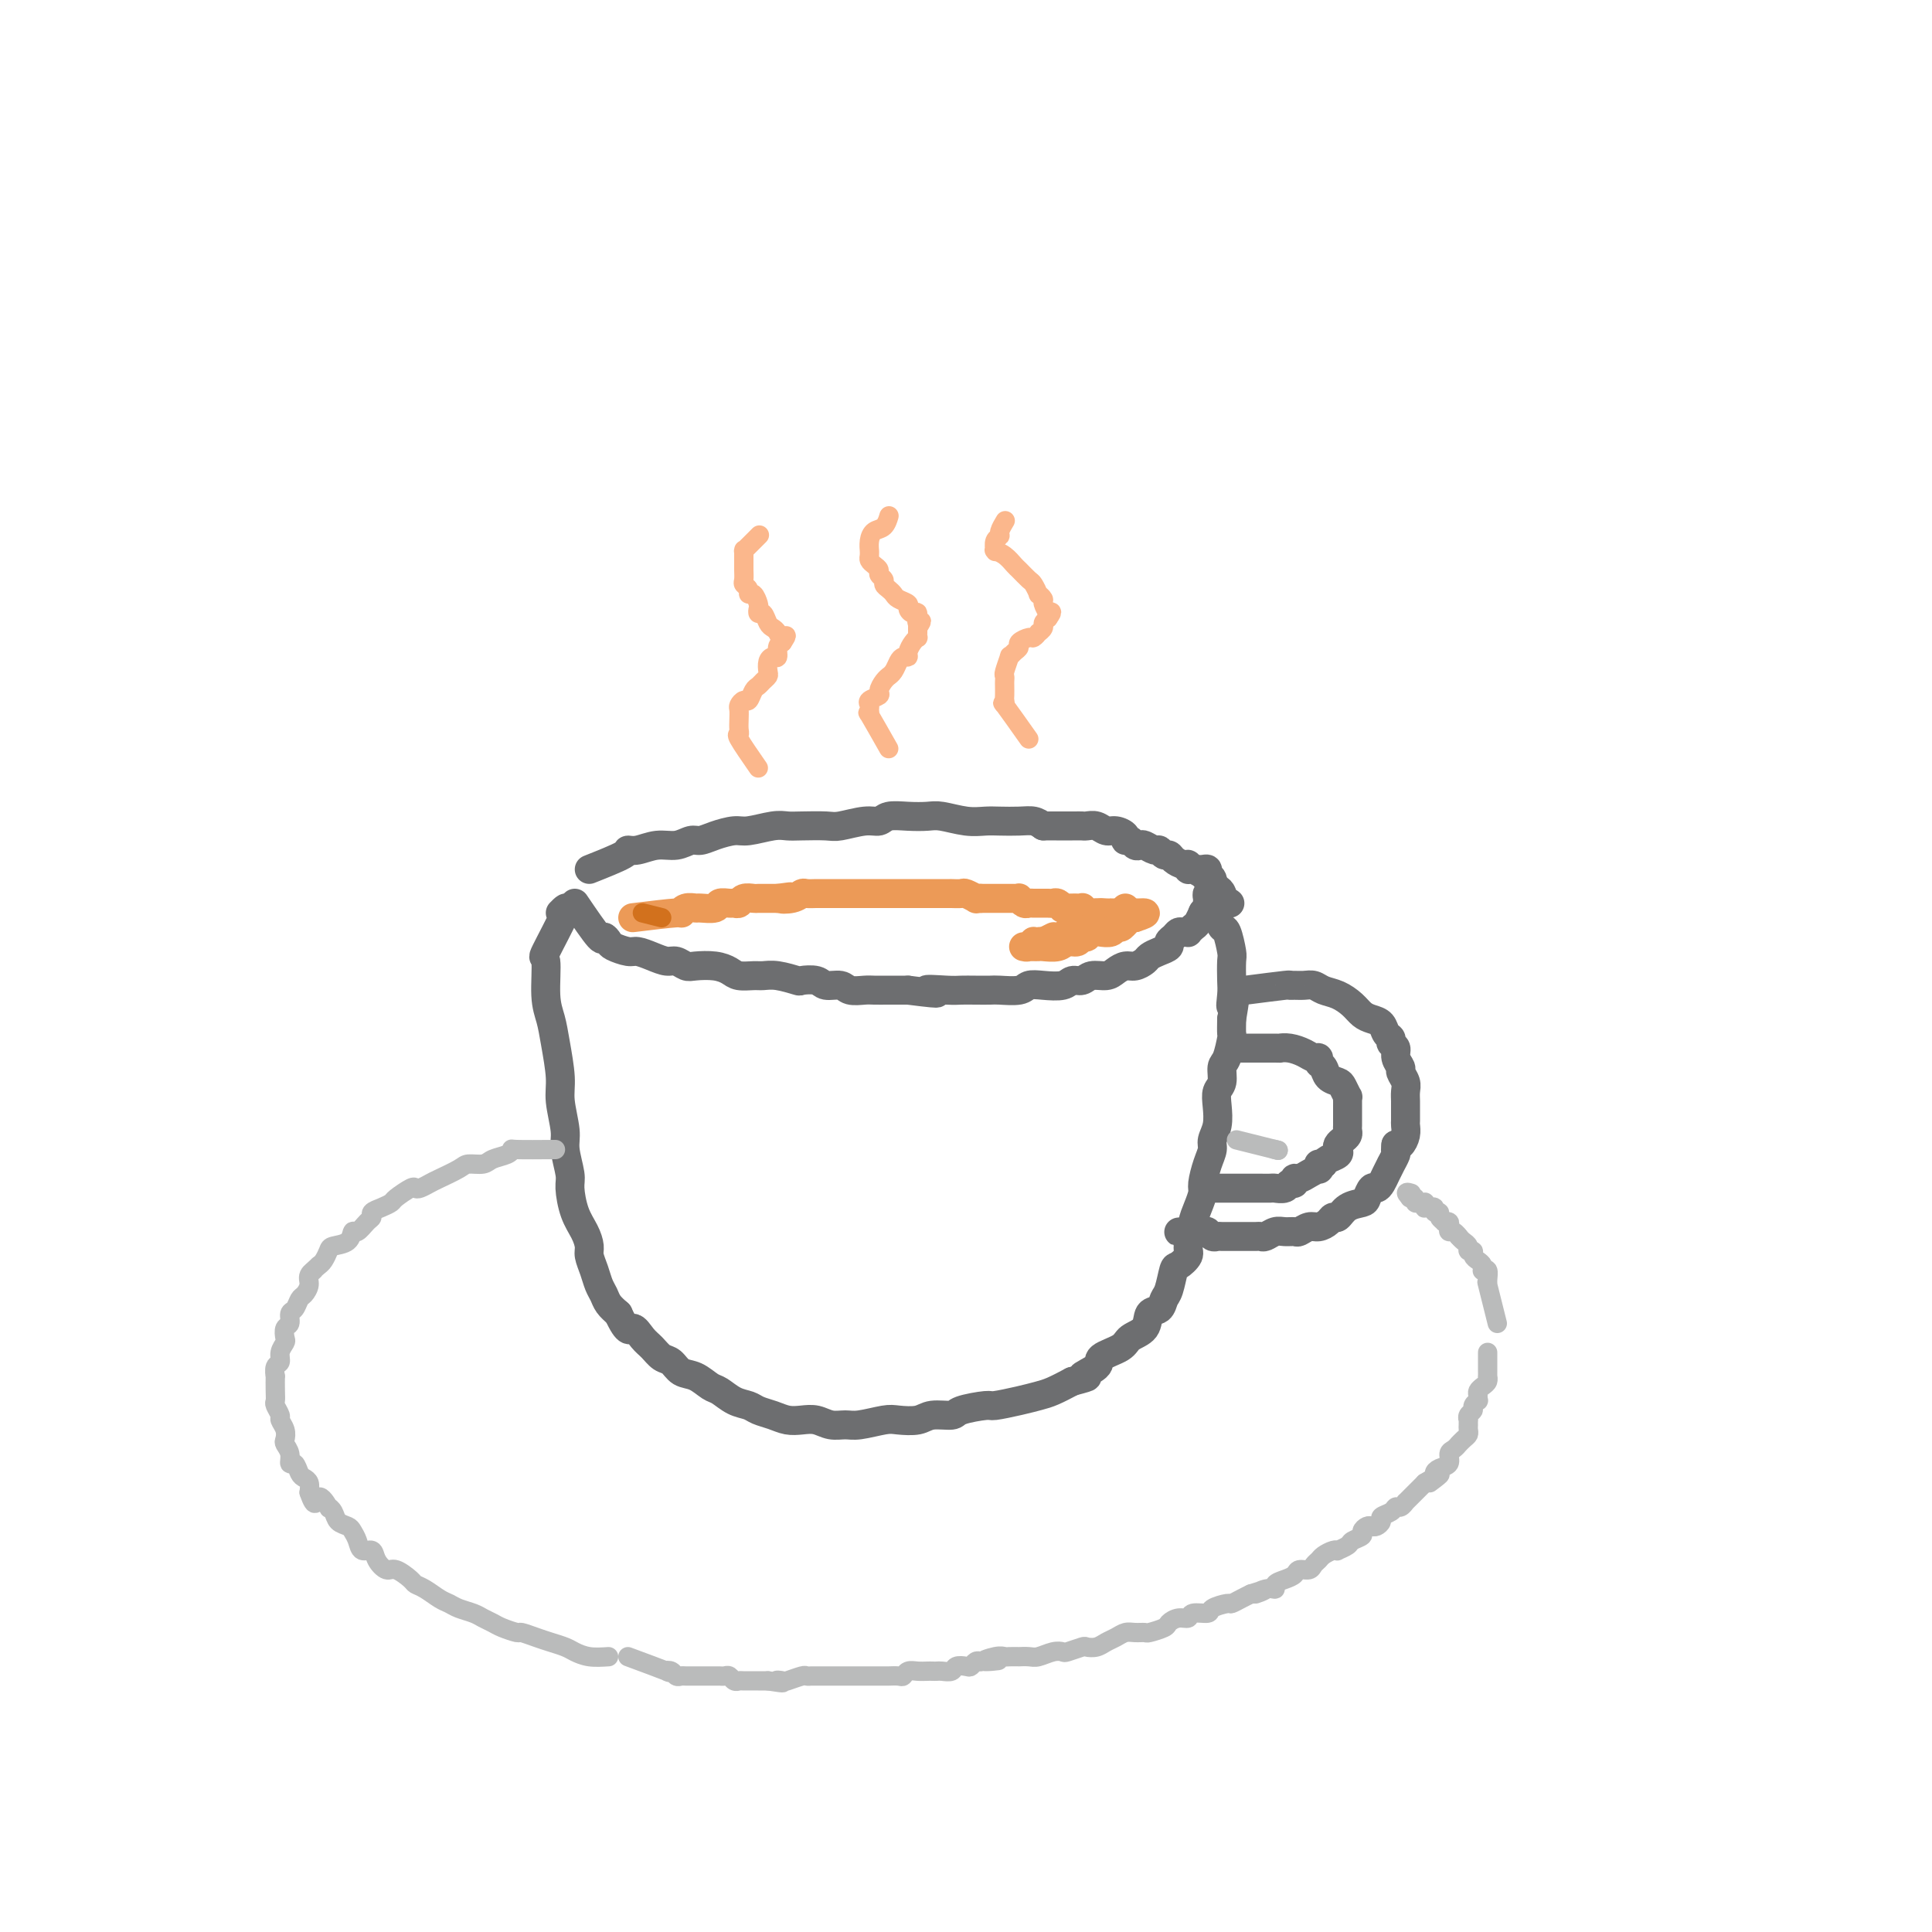 <svg viewBox='0 0 400 400' version='1.1' xmlns='http://www.w3.org/2000/svg' xmlns:xlink='http://www.w3.org/1999/xlink'><g fill='none' stroke='rgb(109,110,112)' stroke-width='6' stroke-linecap='round' stroke-linejoin='round'><path d='M116,189c0.877,-0.893 1.755,-1.787 1,0c-0.755,1.787 -3.142,6.253 -4,8c-0.858,1.747 -0.187,0.774 0,2c0.187,1.226 -0.109,4.650 0,7c0.109,2.350 0.622,3.627 1,5c0.378,1.373 0.622,2.844 1,5c0.378,2.156 0.890,4.997 1,7c0.110,2.003 -0.181,3.167 0,5c0.181,1.833 0.835,4.335 1,6c0.165,1.665 -0.160,2.493 0,4c0.160,1.507 0.803,3.692 1,5c0.197,1.308 -0.053,1.739 0,3c0.053,1.261 0.410,3.352 1,5c0.590,1.648 1.415,2.854 2,4c0.585,1.146 0.930,2.232 1,3c0.070,0.768 -0.137,1.217 0,2c0.137,0.783 0.617,1.900 1,3c0.383,1.100 0.670,2.181 1,3c0.330,0.819 0.704,1.374 1,2c0.296,0.626 0.513,1.322 1,2c0.487,0.678 1.243,1.339 2,2'/><path d='M128,272c2.131,4.605 2.458,3.117 3,3c0.542,-0.117 1.299,1.139 2,2c0.701,0.861 1.345,1.329 2,2c0.655,0.671 1.320,1.546 2,2c0.680,0.454 1.375,0.488 2,1c0.625,0.512 1.181,1.503 2,2c0.819,0.497 1.900,0.500 3,1c1.100,0.500 2.219,1.496 3,2c0.781,0.504 1.223,0.516 2,1c0.777,0.484 1.888,1.440 3,2c1.112,0.560 2.226,0.725 3,1c0.774,0.275 1.207,0.661 2,1c0.793,0.339 1.944,0.631 3,1c1.056,0.369 2.015,0.817 3,1c0.985,0.183 1.994,0.103 3,0c1.006,-0.103 2.010,-0.227 3,0c0.990,0.227 1.968,0.807 3,1c1.032,0.193 2.118,0.000 3,0c0.882,-0.000 1.561,0.192 3,0c1.439,-0.192 3.640,-0.769 5,-1c1.360,-0.231 1.880,-0.117 3,0c1.120,0.117 2.840,0.238 4,0c1.160,-0.238 1.761,-0.833 3,-1c1.239,-0.167 3.118,0.096 4,0c0.882,-0.096 0.767,-0.551 2,-1c1.233,-0.449 3.813,-0.893 5,-1c1.187,-0.107 0.981,0.123 2,0c1.019,-0.123 3.263,-0.600 5,-1c1.737,-0.400 2.968,-0.723 4,-1c1.032,-0.277 1.866,-0.508 3,-1c1.134,-0.492 2.567,-1.246 4,-2'/><path d='M222,286c5.222,-1.368 2.276,-0.790 2,-1c-0.276,-0.210 2.119,-1.210 3,-2c0.881,-0.790 0.248,-1.371 1,-2c0.752,-0.629 2.888,-1.305 4,-2c1.112,-0.695 1.201,-1.408 2,-2c0.799,-0.592 2.308,-1.062 3,-2c0.692,-0.938 0.567,-2.343 1,-3c0.433,-0.657 1.424,-0.567 2,-1c0.576,-0.433 0.737,-1.390 1,-2c0.263,-0.610 0.630,-0.872 1,-2c0.370,-1.128 0.744,-3.121 1,-4c0.256,-0.879 0.393,-0.643 1,-1c0.607,-0.357 1.682,-1.305 2,-2c0.318,-0.695 -0.121,-1.135 0,-2c0.121,-0.865 0.802,-2.155 1,-3c0.198,-0.845 -0.088,-1.244 0,-2c0.088,-0.756 0.549,-1.869 1,-3c0.451,-1.131 0.890,-2.280 1,-3c0.110,-0.720 -0.110,-1.010 0,-2c0.110,-0.990 0.552,-2.680 1,-4c0.448,-1.320 0.904,-2.269 1,-3c0.096,-0.731 -0.166,-1.244 0,-2c0.166,-0.756 0.762,-1.754 1,-3c0.238,-1.246 0.119,-2.740 0,-4c-0.119,-1.260 -0.238,-2.286 0,-3c0.238,-0.714 0.834,-1.117 1,-2c0.166,-0.883 -0.099,-2.245 0,-3c0.099,-0.755 0.563,-0.903 1,-2c0.437,-1.097 0.849,-3.141 1,-4c0.151,-0.859 0.043,-0.531 0,-1c-0.043,-0.469 -0.022,-1.734 0,-3'/><path d='M255,211c1.393,-8.171 0.374,-4.098 0,-3c-0.374,1.098 -0.103,-0.778 0,-2c0.103,-1.222 0.039,-1.790 0,-3c-0.039,-1.210 -0.052,-3.063 0,-4c0.052,-0.937 0.168,-0.957 0,-2c-0.168,-1.043 -0.619,-3.108 -1,-4c-0.381,-0.892 -0.690,-0.610 -1,-1c-0.310,-0.390 -0.619,-1.451 -1,-2c-0.381,-0.549 -0.833,-0.585 -1,-1c-0.167,-0.415 -0.049,-1.210 0,-2c0.049,-0.790 0.028,-1.574 0,-2c-0.028,-0.426 -0.063,-0.492 0,-1c0.063,-0.508 0.223,-1.457 0,-2c-0.223,-0.543 -0.831,-0.682 -1,-1c-0.169,-0.318 0.099,-0.817 0,-1c-0.099,-0.183 -0.565,-0.049 -1,0c-0.435,0.049 -0.839,0.014 -1,0c-0.161,-0.014 -0.081,-0.007 0,0'/><path d='M119,187c2.028,2.983 4.056,5.966 5,7c0.944,1.034 0.804,0.119 1,0c0.196,-0.119 0.727,0.559 1,1c0.273,0.441 0.289,0.644 1,1c0.711,0.356 2.115,0.865 3,1c0.885,0.135 1.249,-0.104 2,0c0.751,0.104 1.890,0.550 3,1c1.110,0.450 2.191,0.905 3,1c0.809,0.095 1.347,-0.168 2,0c0.653,0.168 1.420,0.767 2,1c0.580,0.233 0.974,0.101 2,0c1.026,-0.101 2.683,-0.170 4,0c1.317,0.170 2.294,0.581 3,1c0.706,0.419 1.143,0.848 2,1c0.857,0.152 2.136,0.027 3,0c0.864,-0.027 1.313,0.044 2,0c0.687,-0.044 1.611,-0.204 3,0c1.389,0.204 3.244,0.772 4,1c0.756,0.228 0.414,0.118 1,0c0.586,-0.118 2.100,-0.242 3,0c0.900,0.242 1.185,0.849 2,1c0.815,0.151 2.160,-0.156 3,0c0.840,0.156 1.175,0.774 2,1c0.825,0.226 2.139,0.061 3,0c0.861,-0.061 1.270,-0.016 2,0c0.730,0.016 1.780,0.005 3,0c1.220,-0.005 2.610,-0.002 4,0'/><path d='M188,205c9.675,1.238 4.862,0.332 4,0c-0.862,-0.332 2.228,-0.089 4,0c1.772,0.089 2.226,0.025 3,0c0.774,-0.025 1.869,-0.010 3,0c1.131,0.010 2.297,0.017 3,0c0.703,-0.017 0.944,-0.056 2,0c1.056,0.056 2.926,0.207 4,0c1.074,-0.207 1.352,-0.772 2,-1c0.648,-0.228 1.667,-0.118 3,0c1.333,0.118 2.980,0.242 4,0c1.020,-0.242 1.414,-0.852 2,-1c0.586,-0.148 1.364,0.167 2,0c0.636,-0.167 1.129,-0.814 2,-1c0.871,-0.186 2.121,0.091 3,0c0.879,-0.091 1.387,-0.549 2,-1c0.613,-0.451 1.333,-0.894 2,-1c0.667,-0.106 1.283,0.126 2,0c0.717,-0.126 1.536,-0.611 2,-1c0.464,-0.389 0.572,-0.681 1,-1c0.428,-0.319 1.175,-0.664 2,-1c0.825,-0.336 1.726,-0.664 2,-1c0.274,-0.336 -0.080,-0.679 0,-1c0.080,-0.321 0.595,-0.621 1,-1c0.405,-0.379 0.700,-0.837 1,-1c0.300,-0.163 0.605,-0.031 1,0c0.395,0.031 0.880,-0.037 1,0c0.120,0.037 -0.125,0.181 0,0c0.125,-0.181 0.621,-0.688 1,-1c0.379,-0.312 0.640,-0.430 1,-1c0.360,-0.570 0.817,-1.591 1,-2c0.183,-0.409 0.091,-0.204 0,0'/><path d='M249,189c3.320,-2.251 1.621,-1.378 1,-1c-0.621,0.378 -0.163,0.260 0,0c0.163,-0.260 0.029,-0.661 0,-1c-0.029,-0.339 0.045,-0.616 0,-1c-0.045,-0.384 -0.208,-0.873 0,-1c0.208,-0.127 0.788,0.110 1,0c0.212,-0.110 0.057,-0.565 0,-1c-0.057,-0.435 -0.015,-0.848 0,-1c0.015,-0.152 0.004,-0.043 0,0c-0.004,0.043 -0.002,0.022 0,0'/><path d='M122,180c2.881,-1.146 5.761,-2.292 7,-3c1.239,-0.708 0.835,-0.978 1,-1c0.165,-0.022 0.897,0.205 2,0c1.103,-0.205 2.576,-0.842 4,-1c1.424,-0.158 2.797,0.164 4,0c1.203,-0.164 2.234,-0.813 3,-1c0.766,-0.187 1.265,0.090 2,0c0.735,-0.090 1.705,-0.546 3,-1c1.295,-0.454 2.914,-0.906 4,-1c1.086,-0.094 1.639,0.171 3,0c1.361,-0.171 3.531,-0.777 5,-1c1.469,-0.223 2.238,-0.064 3,0c0.762,0.064 1.517,0.032 3,0c1.483,-0.032 3.694,-0.065 5,0c1.306,0.065 1.706,0.228 3,0c1.294,-0.228 3.480,-0.845 5,-1c1.520,-0.155 2.372,0.154 3,0c0.628,-0.154 1.031,-0.769 2,-1c0.969,-0.231 2.503,-0.076 4,0c1.497,0.076 2.955,0.073 4,0c1.045,-0.073 1.676,-0.215 3,0c1.324,0.215 3.341,0.789 5,1c1.659,0.211 2.958,0.059 4,0c1.042,-0.059 1.826,-0.026 3,0c1.174,0.026 2.739,0.046 4,0c1.261,-0.046 2.217,-0.156 3,0c0.783,0.156 1.391,0.578 2,1'/><path d='M216,171c9.191,-0.000 4.167,-0.001 3,0c-1.167,0.001 1.522,0.004 3,0c1.478,-0.004 1.747,-0.016 2,0c0.253,0.016 0.492,0.060 1,0c0.508,-0.060 1.284,-0.222 2,0c0.716,0.222 1.372,0.829 2,1c0.628,0.171 1.229,-0.094 2,0c0.771,0.094 1.712,0.547 2,1c0.288,0.453 -0.079,0.905 0,1c0.079,0.095 0.602,-0.167 1,0c0.398,0.167 0.670,0.762 1,1c0.330,0.238 0.718,0.120 1,0c0.282,-0.120 0.457,-0.243 1,0c0.543,0.243 1.454,0.852 2,1c0.546,0.148 0.727,-0.167 1,0c0.273,0.167 0.637,0.814 1,1c0.363,0.186 0.724,-0.090 1,0c0.276,0.090 0.468,0.545 1,1c0.532,0.455 1.404,0.911 2,1c0.596,0.089 0.915,-0.187 1,0c0.085,0.187 -0.066,0.838 0,1c0.066,0.162 0.347,-0.164 1,0c0.653,0.164 1.677,0.818 2,1c0.323,0.182 -0.054,-0.110 0,0c0.054,0.110 0.540,0.621 1,1c0.460,0.379 0.894,0.627 1,1c0.106,0.373 -0.115,0.871 0,1c0.115,0.129 0.567,-0.110 1,0c0.433,0.110 0.847,0.568 1,1c0.153,0.432 0.044,0.838 0,1c-0.044,0.162 -0.022,0.081 0,0'/><path d='M253,186c3.139,1.995 0.986,0.483 0,0c-0.986,-0.483 -0.804,0.062 -1,0c-0.196,-0.062 -0.770,-0.732 -1,-1c-0.230,-0.268 -0.115,-0.134 0,0'/><path d='M258,205c3.286,-0.423 6.571,-0.846 8,-1c1.429,-0.154 1.001,-0.038 1,0c-0.001,0.038 0.425,-0.002 1,0c0.575,0.002 1.298,0.045 2,0c0.702,-0.045 1.381,-0.177 2,0c0.619,0.177 1.177,0.664 2,1c0.823,0.336 1.912,0.523 3,1c1.088,0.477 2.175,1.245 3,2c0.825,0.755 1.388,1.498 2,2c0.612,0.502 1.273,0.765 2,1c0.727,0.235 1.519,0.444 2,1c0.481,0.556 0.650,1.461 1,2c0.350,0.539 0.883,0.712 1,1c0.117,0.288 -0.180,0.692 0,1c0.180,0.308 0.837,0.519 1,1c0.163,0.481 -0.166,1.231 0,2c0.166,0.769 0.829,1.557 1,2c0.171,0.443 -0.150,0.541 0,1c0.150,0.459 0.772,1.279 1,2c0.228,0.721 0.061,1.344 0,2c-0.061,0.656 -0.015,1.344 0,2c0.015,0.656 0.001,1.279 0,2c-0.001,0.721 0.011,1.538 0,2c-0.011,0.462 -0.044,0.567 0,1c0.044,0.433 0.166,1.193 0,2c-0.166,0.807 -0.619,1.659 -1,2c-0.381,0.341 -0.691,0.170 -1,0'/><path d='M289,237c-0.245,2.027 0.142,1.593 0,2c-0.142,0.407 -0.811,1.654 -1,2c-0.189,0.346 0.104,-0.210 0,0c-0.104,0.210 -0.606,1.187 -1,2c-0.394,0.813 -0.681,1.461 -1,2c-0.319,0.539 -0.669,0.969 -1,1c-0.331,0.031 -0.642,-0.338 -1,0c-0.358,0.338 -0.765,1.382 -1,2c-0.235,0.618 -0.300,0.809 -1,1c-0.700,0.191 -2.036,0.381 -3,1c-0.964,0.619 -1.556,1.667 -2,2c-0.444,0.333 -0.739,-0.051 -1,0c-0.261,0.051 -0.489,0.535 -1,1c-0.511,0.465 -1.306,0.909 -2,1c-0.694,0.091 -1.288,-0.173 -2,0c-0.712,0.173 -1.542,0.782 -2,1c-0.458,0.218 -0.542,0.044 -1,0c-0.458,-0.044 -1.288,0.041 -2,0c-0.712,-0.041 -1.307,-0.207 -2,0c-0.693,0.207 -1.485,0.788 -2,1c-0.515,0.212 -0.753,0.057 -1,0c-0.247,-0.057 -0.504,-0.015 -1,0c-0.496,0.015 -1.232,0.004 -2,0c-0.768,-0.004 -1.568,-0.000 -2,0c-0.432,0.000 -0.497,-0.004 -1,0c-0.503,0.004 -1.443,0.015 -2,0c-0.557,-0.015 -0.729,-0.057 -1,0c-0.271,0.057 -0.640,0.211 -1,0c-0.360,-0.211 -0.712,-0.788 -1,-1c-0.288,-0.212 -0.511,-0.061 -1,0c-0.489,0.061 -1.245,0.030 -2,0'/><path d='M247,255c-4.489,0.156 -2.711,0.044 -2,0c0.711,-0.044 0.356,-0.022 0,0'/><path d='M256,217c3.308,-0.006 6.616,-0.012 8,0c1.384,0.012 0.844,0.041 1,0c0.156,-0.041 1.008,-0.151 2,0c0.992,0.151 2.126,0.564 3,1c0.874,0.436 1.490,0.894 2,1c0.510,0.106 0.914,-0.140 1,0c0.086,0.140 -0.146,0.666 0,1c0.146,0.334 0.670,0.475 1,1c0.330,0.525 0.467,1.432 1,2c0.533,0.568 1.463,0.796 2,1c0.537,0.204 0.680,0.382 1,1c0.320,0.618 0.818,1.675 1,2c0.182,0.325 0.049,-0.082 0,0c-0.049,0.082 -0.013,0.652 0,1c0.013,0.348 0.003,0.474 0,1c-0.003,0.526 -0.000,1.450 0,2c0.000,0.550 -0.003,0.725 0,1c0.003,0.275 0.011,0.651 0,1c-0.011,0.349 -0.042,0.671 0,1c0.042,0.329 0.157,0.666 0,1c-0.157,0.334 -0.585,0.667 -1,1c-0.415,0.333 -0.819,0.667 -1,1c-0.181,0.333 -0.141,0.667 0,1c0.141,0.333 0.384,0.667 0,1c-0.384,0.333 -1.395,0.667 -2,1c-0.605,0.333 -0.802,0.667 -1,1'/><path d='M274,241c-0.993,1.019 -0.977,0.067 -1,0c-0.023,-0.067 -0.087,0.752 0,1c0.087,0.248 0.326,-0.073 0,0c-0.326,0.073 -1.215,0.540 -2,1c-0.785,0.460 -1.466,0.912 -2,1c-0.534,0.088 -0.921,-0.187 -1,0c-0.079,0.187 0.149,0.835 0,1c-0.149,0.165 -0.673,-0.152 -1,0c-0.327,0.152 -0.455,0.773 -1,1c-0.545,0.227 -1.507,0.061 -2,0c-0.493,-0.061 -0.516,-0.016 -1,0c-0.484,0.016 -1.428,0.004 -2,0c-0.572,-0.004 -0.773,-0.001 -1,0c-0.227,0.001 -0.481,0.000 -1,0c-0.519,-0.000 -1.302,-0.000 -2,0c-0.698,0.000 -1.310,0.000 -2,0c-0.690,-0.000 -1.457,-0.000 -2,0c-0.543,0.000 -0.863,0.000 -1,0c-0.137,-0.000 -0.090,-0.000 0,0c0.090,0.000 0.223,0.000 0,0c-0.223,-0.000 -0.803,-0.000 -1,0c-0.197,0.000 -0.012,0.000 0,0c0.012,-0.000 -0.151,-0.000 0,0c0.151,0.000 0.614,0.000 1,0c0.386,-0.000 0.693,-0.000 1,0'/></g>
<g fill='none' stroke='rgb(236,154,87)' stroke-width='6' stroke-linecap='round' stroke-linejoin='round'><path d='M131,190c3.705,-0.453 7.410,-0.906 9,-1c1.590,-0.094 1.064,0.172 1,0c-0.064,-0.172 0.335,-0.782 1,-1c0.665,-0.218 1.597,-0.044 2,0c0.403,0.044 0.279,-0.041 1,0c0.721,0.041 2.288,0.208 3,0c0.712,-0.208 0.571,-0.792 1,-1c0.429,-0.208 1.429,-0.042 2,0c0.571,0.042 0.714,-0.041 1,0c0.286,0.041 0.714,0.207 1,0c0.286,-0.207 0.430,-0.788 1,-1c0.570,-0.212 1.565,-0.057 2,0c0.435,0.057 0.309,0.015 1,0c0.691,-0.015 2.197,-0.004 3,0c0.803,0.004 0.901,0.002 1,0'/><path d='M161,186c4.776,-0.635 1.717,-0.223 1,0c-0.717,0.223 0.907,0.256 2,0c1.093,-0.256 1.654,-0.801 2,-1c0.346,-0.199 0.477,-0.053 1,0c0.523,0.053 1.439,0.014 2,0c0.561,-0.014 0.768,-0.004 1,0c0.232,0.004 0.489,0.001 1,0c0.511,-0.001 1.275,-0.000 2,0c0.725,0.000 1.411,0.000 2,0c0.589,-0.000 1.080,-0.000 2,0c0.920,0.000 2.268,0.000 3,0c0.732,-0.000 0.848,-0.000 1,0c0.152,0.000 0.342,0.000 1,0c0.658,-0.000 1.786,-0.000 2,0c0.214,0.000 -0.486,0.000 0,0c0.486,-0.000 2.158,-0.000 3,0c0.842,0.000 0.855,0.000 1,0c0.145,-0.000 0.424,-0.000 1,0c0.576,0.000 1.449,0.000 2,0c0.551,-0.000 0.778,-0.000 1,0c0.222,0.000 0.438,0.000 1,0c0.562,-0.000 1.469,-0.000 2,0c0.531,0.000 0.685,0.000 1,0c0.315,-0.000 0.790,-0.001 1,0c0.210,0.001 0.155,0.004 0,0c-0.155,-0.004 -0.410,-0.015 0,0c0.410,0.015 1.486,0.057 2,0c0.514,-0.057 0.468,-0.211 1,0c0.532,0.211 1.643,0.788 2,1c0.357,0.212 -0.041,0.061 0,0c0.041,-0.061 0.520,-0.030 1,0'/><path d='M203,186c6.676,0.000 2.365,0.000 1,0c-1.365,-0.000 0.215,-0.000 1,0c0.785,0.000 0.775,0.000 1,0c0.225,-0.000 0.687,-0.001 1,0c0.313,0.001 0.479,0.004 1,0c0.521,-0.004 1.396,-0.015 2,0c0.604,0.015 0.935,0.057 1,0c0.065,-0.057 -0.136,-0.211 0,0c0.136,0.211 0.609,0.789 1,1c0.391,0.211 0.700,0.057 1,0c0.300,-0.057 0.591,-0.015 1,0c0.409,0.015 0.935,0.003 1,0c0.065,-0.003 -0.333,0.003 0,0c0.333,-0.003 1.395,-0.015 2,0c0.605,0.015 0.754,0.057 1,0c0.246,-0.057 0.591,-0.211 1,0c0.409,0.211 0.883,0.789 1,1c0.117,0.211 -0.123,0.057 0,0c0.123,-0.057 0.607,-0.016 1,0c0.393,0.016 0.693,0.008 1,0c0.307,-0.008 0.621,-0.016 1,0c0.379,0.016 0.822,0.057 1,0c0.178,-0.057 0.089,-0.211 0,0c-0.089,0.211 -0.178,0.789 0,1c0.178,0.211 0.625,0.057 1,0c0.375,-0.057 0.679,-0.016 1,0c0.321,0.016 0.661,0.008 1,0'/><path d='M227,189c3.896,0.464 1.635,0.124 1,0c-0.635,-0.124 0.354,-0.033 1,0c0.646,0.033 0.947,0.009 1,0c0.053,-0.009 -0.144,-0.002 0,0c0.144,0.002 0.627,0.001 1,0c0.373,-0.001 0.636,-0.000 1,0c0.364,0.000 0.830,0.000 1,0c0.170,-0.000 0.046,-0.001 0,0c-0.046,0.001 -0.012,0.004 0,0c0.012,-0.004 0.003,-0.015 0,0c-0.003,0.015 -0.001,0.057 0,0c0.001,-0.057 0.000,-0.211 0,0c-0.000,0.211 -0.000,0.789 0,1c0.000,0.211 0.000,0.057 0,0c-0.000,-0.057 -0.000,-0.015 0,0c0.000,0.015 0.000,0.004 0,0c-0.000,-0.004 -0.000,-0.001 0,0c0.000,0.001 -0.000,0.001 0,0c0.000,-0.001 0.000,-0.001 0,0c-0.000,0.001 -0.000,0.004 0,0c0.000,-0.004 0.000,-0.015 0,0c-0.000,0.015 -0.000,0.057 0,0c0.000,-0.057 0.001,-0.211 0,0c-0.001,0.211 -0.003,0.789 0,1c0.003,0.211 0.012,0.057 0,0c-0.012,-0.057 -0.044,-0.015 0,0c0.044,0.015 0.166,0.004 0,0c-0.166,-0.004 -0.619,-0.001 -1,0c-0.381,0.001 -0.691,0.001 -1,0'/><path d='M231,191c-0.260,0.249 0.089,-0.130 0,0c-0.089,0.130 -0.616,0.767 -1,1c-0.384,0.233 -0.625,0.063 -1,0c-0.375,-0.063 -0.885,-0.017 -1,0c-0.115,0.017 0.165,0.005 0,0c-0.165,-0.005 -0.776,-0.002 -1,0c-0.224,0.002 -0.063,0.004 0,0c0.063,-0.004 0.027,-0.015 0,0c-0.027,0.015 -0.046,0.057 0,0c0.046,-0.057 0.156,-0.211 0,0c-0.156,0.211 -0.578,0.789 -1,1c-0.422,0.211 -0.845,0.057 -1,0c-0.155,-0.057 -0.042,-0.015 0,0c0.042,0.015 0.012,0.004 0,0c-0.012,-0.004 -0.007,-0.001 0,0c0.007,0.001 0.016,0.000 0,0c-0.016,-0.000 -0.057,-0.000 0,0c0.057,0.000 0.211,0.000 0,0c-0.211,-0.000 -0.788,-0.000 -1,0c-0.212,0.000 -0.059,0.000 0,0c0.059,-0.000 0.023,-0.001 0,0c-0.023,0.001 -0.034,0.004 0,0c0.034,-0.004 0.111,-0.015 0,0c-0.111,0.015 -0.412,0.057 -1,0c-0.588,-0.057 -1.464,-0.211 -2,0c-0.536,0.211 -0.730,0.788 -1,1c-0.270,0.212 -0.614,0.060 -1,0c-0.386,-0.060 -0.815,-0.026 -1,0c-0.185,0.026 -0.127,0.046 0,0c0.127,-0.046 0.322,-0.156 0,0c-0.322,0.156 -1.161,0.578 -2,1'/><path d='M216,195c-2.564,0.620 -1.474,0.170 -1,0c0.474,-0.170 0.334,-0.060 0,0c-0.334,0.060 -0.860,0.069 -1,0c-0.140,-0.069 0.106,-0.215 0,0c-0.106,0.215 -0.564,0.790 -1,1c-0.436,0.210 -0.850,0.056 -1,0c-0.150,-0.056 -0.037,-0.015 0,0c0.037,0.015 -0.001,0.004 0,0c0.001,-0.004 0.042,-0.001 0,0c-0.042,0.001 -0.168,-0.000 0,0c0.168,0.000 0.629,0.001 1,0c0.371,-0.001 0.651,-0.004 1,0c0.349,0.004 0.766,0.016 1,0c0.234,-0.016 0.286,-0.061 1,0c0.714,0.061 2.089,0.228 3,0c0.911,-0.228 1.356,-0.849 2,-1c0.644,-0.151 1.487,0.170 2,0c0.513,-0.170 0.696,-0.830 1,-1c0.304,-0.170 0.729,0.152 1,0c0.271,-0.152 0.387,-0.777 1,-1c0.613,-0.223 1.722,-0.045 2,0c0.278,0.045 -0.276,-0.043 0,0c0.276,0.043 1.383,0.218 2,0c0.617,-0.218 0.743,-0.829 1,-1c0.257,-0.171 0.643,0.098 1,0c0.357,-0.098 0.683,-0.562 1,-1c0.317,-0.438 0.624,-0.849 1,-1c0.376,-0.151 0.822,-0.043 1,0c0.178,0.043 0.089,0.022 0,0'/><path d='M235,190c3.630,-1.155 1.705,-1.041 1,-1c-0.705,0.041 -0.189,0.011 0,0c0.189,-0.011 0.050,-0.003 0,0c-0.050,0.003 -0.013,0.001 0,0c0.013,-0.001 0.001,-0.000 0,0c-0.001,0.000 0.010,0.000 0,0c-0.010,-0.000 -0.040,-0.000 0,0c0.040,0.000 0.151,0.000 0,0c-0.151,-0.000 -0.562,-0.000 -1,0c-0.438,0.000 -0.902,0.000 -1,0c-0.098,-0.000 0.170,-0.000 0,0c-0.170,0.000 -0.778,0.000 -1,0c-0.222,-0.000 -0.060,-0.000 0,0c0.060,0.000 0.016,0.000 0,0c-0.016,-0.000 -0.004,-0.000 0,0c0.004,0.000 0.001,0.000 0,0c-0.001,-0.000 -0.000,-0.000 0,0c0.000,0.000 0.000,0.000 0,0c-0.000,-0.000 -0.000,-0.000 0,0c0.000,0.000 0.000,0.000 0,0c-0.000,-0.000 -0.000,-0.000 0,0c0.000,0.000 0.000,0.000 0,0c-0.000,-0.000 -0.000,0.000 0,0c0.000,0.000 0.000,0.000 0,0c-0.000,0.000 -0.000,0.000 0,0c0.000,0.000 0.000,0.000 0,0c-0.000,0.000 -0.000,0.000 0,0'/><path d='M233,189c-0.309,-0.171 -0.083,-0.097 0,0c0.083,0.097 0.022,0.219 0,0c-0.022,-0.219 -0.006,-0.777 0,-1c0.006,-0.223 0.003,-0.112 0,0'/></g>
<g fill='none' stroke='rgb(251,183,140)' stroke-width='4' stroke-linecap='round' stroke-linejoin='round'><path d='M157,159c-1.690,-2.441 -3.381,-4.881 -4,-6c-0.619,-1.119 -0.167,-0.915 0,-1c0.167,-0.085 0.048,-0.458 0,-1c-0.048,-0.542 -0.024,-1.254 0,-2c0.024,-0.746 0.048,-1.527 0,-2c-0.048,-0.473 -0.167,-0.637 0,-1c0.167,-0.363 0.622,-0.923 1,-1c0.378,-0.077 0.679,0.330 1,0c0.321,-0.330 0.660,-1.397 1,-2c0.340,-0.603 0.679,-0.742 1,-1c0.321,-0.258 0.625,-0.634 1,-1c0.375,-0.366 0.822,-0.723 1,-1c0.178,-0.277 0.085,-0.473 0,-1c-0.085,-0.527 -0.164,-1.384 0,-2c0.164,-0.616 0.570,-0.990 1,-1c0.430,-0.010 0.885,0.343 1,0c0.115,-0.343 -0.110,-1.384 0,-2c0.110,-0.616 0.555,-0.808 1,-1'/><path d='M162,133c1.440,-2.191 0.541,-1.169 0,-1c-0.541,0.169 -0.723,-0.514 -1,-1c-0.277,-0.486 -0.649,-0.775 -1,-1c-0.351,-0.225 -0.682,-0.388 -1,-1c-0.318,-0.612 -0.624,-1.674 -1,-2c-0.376,-0.326 -0.823,0.085 -1,0c-0.177,-0.085 -0.085,-0.667 0,-1c0.085,-0.333 0.163,-0.418 0,-1c-0.163,-0.582 -0.565,-1.661 -1,-2c-0.435,-0.339 -0.901,0.061 -1,0c-0.099,-0.061 0.170,-0.582 0,-1c-0.170,-0.418 -0.778,-0.732 -1,-1c-0.222,-0.268 -0.059,-0.489 0,-1c0.059,-0.511 0.015,-1.313 0,-2c-0.015,-0.687 -0.002,-1.258 0,-2c0.002,-0.742 -0.006,-1.656 0,-2c0.006,-0.344 0.026,-0.117 0,0c-0.026,0.117 -0.100,0.124 0,0c0.100,-0.124 0.373,-0.380 1,-1c0.627,-0.620 1.608,-1.606 2,-2c0.392,-0.394 0.196,-0.197 0,0'/><path d='M184,155c-1.692,-2.982 -3.384,-5.965 -4,-7c-0.616,-1.035 -0.157,-0.123 0,0c0.157,0.123 0.013,-0.543 0,-1c-0.013,-0.457 0.104,-0.703 0,-1c-0.104,-0.297 -0.430,-0.644 0,-1c0.430,-0.356 1.617,-0.722 2,-1c0.383,-0.278 -0.038,-0.469 0,-1c0.038,-0.531 0.535,-1.403 1,-2c0.465,-0.597 0.898,-0.920 1,-1c0.102,-0.080 -0.126,0.084 0,0c0.126,-0.084 0.607,-0.417 1,-1c0.393,-0.583 0.696,-1.417 1,-2c0.304,-0.583 0.607,-0.917 1,-1c0.393,-0.083 0.876,0.084 1,0c0.124,-0.084 -0.110,-0.418 0,-1c0.110,-0.582 0.565,-1.413 1,-2c0.435,-0.587 0.848,-0.931 1,-1c0.152,-0.069 0.041,0.135 0,0c-0.041,-0.135 -0.012,-0.610 0,-1c0.012,-0.390 0.006,-0.695 0,-1'/><path d='M190,130c1.536,-2.422 0.375,-0.978 0,-1c-0.375,-0.022 0.036,-1.512 0,-2c-0.036,-0.488 -0.521,0.024 -1,0c-0.479,-0.024 -0.954,-0.584 -1,-1c-0.046,-0.416 0.338,-0.689 0,-1c-0.338,-0.311 -1.396,-0.661 -2,-1c-0.604,-0.339 -0.754,-0.668 -1,-1c-0.246,-0.332 -0.587,-0.666 -1,-1c-0.413,-0.334 -0.898,-0.667 -1,-1c-0.102,-0.333 0.179,-0.667 0,-1c-0.179,-0.333 -0.819,-0.666 -1,-1c-0.181,-0.334 0.095,-0.668 0,-1c-0.095,-0.332 -0.561,-0.662 -1,-1c-0.439,-0.338 -0.850,-0.685 -1,-1c-0.150,-0.315 -0.038,-0.599 0,-1c0.038,-0.401 0.003,-0.918 0,-1c-0.003,-0.082 0.027,0.272 0,0c-0.027,-0.272 -0.112,-1.169 0,-2c0.112,-0.831 0.422,-1.596 1,-2c0.578,-0.404 1.423,-0.449 2,-1c0.577,-0.551 0.886,-1.610 1,-2c0.114,-0.390 0.033,-0.111 0,0c-0.033,0.111 -0.016,0.056 0,0'/><path d='M213,153c-2.113,-2.985 -4.226,-5.969 -5,-7c-0.774,-1.031 -0.207,-0.107 0,0c0.207,0.107 0.056,-0.602 0,-1c-0.056,-0.398 -0.016,-0.486 0,-1c0.016,-0.514 0.008,-1.456 0,-2c-0.008,-0.544 -0.017,-0.691 0,-1c0.017,-0.309 0.060,-0.779 0,-1c-0.060,-0.221 -0.222,-0.192 0,-1c0.222,-0.808 0.828,-2.454 1,-3c0.172,-0.546 -0.091,0.007 0,0c0.091,-0.007 0.535,-0.575 1,-1c0.465,-0.425 0.952,-0.706 1,-1c0.048,-0.294 -0.342,-0.600 0,-1c0.342,-0.400 1.416,-0.895 2,-1c0.584,-0.105 0.678,0.179 1,0c0.322,-0.179 0.874,-0.821 1,-1c0.126,-0.179 -0.172,0.107 0,0c0.172,-0.107 0.816,-0.606 1,-1c0.184,-0.394 -0.090,-0.684 0,-1c0.090,-0.316 0.545,-0.658 1,-1'/><path d='M217,128c1.397,-1.920 0.389,-1.221 0,-1c-0.389,0.221 -0.161,-0.036 0,0c0.161,0.036 0.254,0.365 0,0c-0.254,-0.365 -0.856,-1.425 -1,-2c-0.144,-0.575 0.170,-0.664 0,-1c-0.170,-0.336 -0.823,-0.920 -1,-1c-0.177,-0.080 0.122,0.345 0,0c-0.122,-0.345 -0.665,-1.458 -1,-2c-0.335,-0.542 -0.461,-0.513 -1,-1c-0.539,-0.487 -1.489,-1.490 -2,-2c-0.511,-0.510 -0.581,-0.527 -1,-1c-0.419,-0.473 -1.185,-1.401 -2,-2c-0.815,-0.599 -1.678,-0.868 -2,-1c-0.322,-0.132 -0.101,-0.128 0,0c0.101,0.128 0.083,0.381 0,0c-0.083,-0.381 -0.232,-1.395 0,-2c0.232,-0.605 0.846,-0.801 1,-1c0.154,-0.199 -0.151,-0.400 0,-1c0.151,-0.600 0.757,-1.600 1,-2c0.243,-0.400 0.121,-0.200 0,0'/></g>
<g fill='none' stroke='rgb(186,187,187)' stroke-width='4' stroke-linecap='round' stroke-linejoin='round'><path d='M115,238c-3.277,0.024 -6.553,0.049 -8,0c-1.447,-0.049 -1.063,-0.171 -1,0c0.063,0.171 -0.193,0.636 -1,1c-0.807,0.364 -2.163,0.626 -3,1c-0.837,0.374 -1.154,0.859 -2,1c-0.846,0.141 -2.219,-0.064 -3,0c-0.781,0.064 -0.969,0.396 -2,1c-1.031,0.604 -2.904,1.481 -4,2c-1.096,0.519 -1.415,0.682 -2,1c-0.585,0.318 -1.437,0.792 -2,1c-0.563,0.208 -0.836,0.150 -1,0c-0.164,-0.150 -0.220,-0.391 -1,0c-0.780,0.391 -2.285,1.415 -3,2c-0.715,0.585 -0.638,0.733 -1,1c-0.362,0.267 -1.161,0.654 -2,1c-0.839,0.346 -1.717,0.651 -2,1c-0.283,0.349 0.028,0.741 0,1c-0.028,0.259 -0.396,0.384 -1,1c-0.604,0.616 -1.443,1.722 -2,2c-0.557,0.278 -0.832,-0.273 -1,0c-0.168,0.273 -0.230,1.369 -1,2c-0.770,0.631 -2.248,0.798 -3,1c-0.752,0.202 -0.779,0.439 -1,1c-0.221,0.561 -0.634,1.446 -1,2c-0.366,0.554 -0.683,0.777 -1,1'/><path d='M66,262c-2.638,2.356 -1.232,1.246 -1,1c0.232,-0.246 -0.711,0.372 -1,1c-0.289,0.628 0.076,1.266 0,2c-0.076,0.734 -0.594,1.563 -1,2c-0.406,0.437 -0.701,0.483 -1,1c-0.299,0.517 -0.602,1.504 -1,2c-0.398,0.496 -0.890,0.499 -1,1c-0.110,0.501 0.163,1.499 0,2c-0.163,0.501 -0.761,0.506 -1,1c-0.239,0.494 -0.120,1.479 0,2c0.120,0.521 0.243,0.579 0,1c-0.243,0.421 -0.850,1.207 -1,2c-0.150,0.793 0.156,1.595 0,2c-0.156,0.405 -0.773,0.413 -1,1c-0.227,0.587 -0.062,1.753 0,2c0.062,0.247 0.021,-0.424 0,0c-0.021,0.424 -0.021,1.944 0,3c0.021,1.056 0.062,1.648 0,2c-0.062,0.352 -0.227,0.465 0,1c0.227,0.535 0.844,1.490 1,2c0.156,0.510 -0.150,0.573 0,1c0.150,0.427 0.757,1.219 1,2c0.243,0.781 0.121,1.552 0,2c-0.121,0.448 -0.239,0.571 0,1c0.239,0.429 0.837,1.162 1,2c0.163,0.838 -0.110,1.782 0,2c0.110,0.218 0.604,-0.290 1,0c0.396,0.290 0.694,1.377 1,2c0.306,0.623 0.621,0.783 1,1c0.379,0.217 0.823,0.491 1,1c0.177,0.509 0.089,1.255 0,2'/><path d='M64,309c1.411,4.125 1.438,1.438 2,1c0.562,-0.438 1.660,1.374 2,2c0.340,0.626 -0.078,0.065 0,0c0.078,-0.065 0.651,0.366 1,1c0.349,0.634 0.474,1.470 1,2c0.526,0.530 1.454,0.753 2,1c0.546,0.247 0.709,0.516 1,1c0.291,0.484 0.711,1.181 1,2c0.289,0.819 0.446,1.759 1,2c0.554,0.241 1.504,-0.216 2,0c0.496,0.216 0.538,1.105 1,2c0.462,0.895 1.344,1.797 2,2c0.656,0.203 1.085,-0.293 2,0c0.915,0.293 2.314,1.374 3,2c0.686,0.626 0.658,0.798 1,1c0.342,0.202 1.054,0.435 2,1c0.946,0.565 2.126,1.461 3,2c0.874,0.539 1.442,0.722 2,1c0.558,0.278 1.107,0.652 2,1c0.893,0.348 2.131,0.672 3,1c0.869,0.328 1.369,0.662 2,1c0.631,0.338 1.394,0.682 2,1c0.606,0.318 1.057,0.610 2,1c0.943,0.390 2.378,0.878 3,1c0.622,0.122 0.431,-0.122 1,0c0.569,0.122 1.898,0.611 3,1c1.102,0.389 1.978,0.679 3,1c1.022,0.321 2.192,0.674 3,1c0.808,0.326 1.256,0.626 2,1c0.744,0.374 1.784,0.821 3,1c1.216,0.179 2.608,0.089 4,0'/><path d='M130,343c3.405,1.260 6.811,2.520 8,3c1.189,0.480 0.163,0.181 0,0c-0.163,-0.181 0.539,-0.245 1,0c0.461,0.245 0.683,0.798 1,1c0.317,0.202 0.729,0.054 1,0c0.271,-0.054 0.400,-0.015 1,0c0.600,0.015 1.670,0.004 2,0c0.330,-0.004 -0.080,-0.001 0,0c0.080,0.001 0.651,0.001 1,0c0.349,-0.001 0.475,-0.001 1,0c0.525,0.001 1.450,0.004 2,0c0.550,-0.004 0.725,-0.015 1,0c0.275,0.015 0.649,0.057 1,0c0.351,-0.057 0.679,-0.211 1,0c0.321,0.211 0.635,0.789 1,1c0.365,0.211 0.780,0.057 1,0c0.220,-0.057 0.245,-0.015 1,0c0.755,0.015 2.242,0.004 3,0c0.758,-0.004 0.788,-0.001 1,0c0.212,0.001 0.606,0.001 1,0'/><path d='M159,348c4.883,0.778 2.589,0.223 2,0c-0.589,-0.223 0.525,-0.112 1,0c0.475,0.112 0.312,0.226 1,0c0.688,-0.226 2.229,-0.793 3,-1c0.771,-0.207 0.772,-0.056 1,0c0.228,0.056 0.682,0.015 1,0c0.318,-0.015 0.502,-0.004 1,0c0.498,0.004 1.312,0.001 2,0c0.688,-0.001 1.249,-0.000 2,0c0.751,0.000 1.692,0.000 2,0c0.308,-0.000 -0.017,-0.000 0,0c0.017,0.000 0.376,-0.000 1,0c0.624,0.000 1.514,0.000 2,0c0.486,-0.000 0.568,-0.000 1,0c0.432,0.000 1.215,0.001 2,0c0.785,-0.001 1.572,-0.004 2,0c0.428,0.004 0.499,0.015 1,0c0.501,-0.015 1.433,-0.057 2,0c0.567,0.057 0.768,0.211 1,0c0.232,-0.211 0.496,-0.789 1,-1c0.504,-0.211 1.247,-0.057 2,0c0.753,0.057 1.515,0.016 2,0c0.485,-0.016 0.692,-0.008 1,0c0.308,0.008 0.716,0.016 1,0c0.284,-0.016 0.443,-0.056 1,0c0.557,0.056 1.511,0.207 2,0c0.489,-0.207 0.512,-0.774 1,-1c0.488,-0.226 1.440,-0.112 2,0c0.560,0.112 0.728,0.223 1,0c0.272,-0.223 0.649,-0.778 1,-1c0.351,-0.222 0.675,-0.111 1,0'/><path d='M203,344c6.943,-0.558 2.299,0.047 1,0c-1.299,-0.047 0.746,-0.744 2,-1c1.254,-0.256 1.715,-0.069 2,0c0.285,0.069 0.393,0.019 1,0c0.607,-0.019 1.713,-0.009 2,0c0.287,0.009 -0.245,0.016 0,0c0.245,-0.016 1.268,-0.056 2,0c0.732,0.056 1.174,0.207 2,0c0.826,-0.207 2.038,-0.774 3,-1c0.962,-0.226 1.675,-0.112 2,0c0.325,0.112 0.261,0.223 1,0c0.739,-0.223 2.281,-0.781 3,-1c0.719,-0.219 0.615,-0.101 1,0c0.385,0.101 1.257,0.185 2,0c0.743,-0.185 1.355,-0.638 2,-1c0.645,-0.362 1.322,-0.632 2,-1c0.678,-0.368 1.355,-0.834 2,-1c0.645,-0.166 1.257,-0.033 2,0c0.743,0.033 1.616,-0.034 2,0c0.384,0.034 0.278,0.168 1,0c0.722,-0.168 2.271,-0.637 3,-1c0.729,-0.363 0.637,-0.618 1,-1c0.363,-0.382 1.180,-0.890 2,-1c0.820,-0.110 1.642,0.177 2,0c0.358,-0.177 0.252,-0.817 1,-1c0.748,-0.183 2.350,0.092 3,0c0.650,-0.092 0.348,-0.549 1,-1c0.652,-0.451 2.257,-0.894 3,-1c0.743,-0.106 0.623,0.125 1,0c0.377,-0.125 1.251,-0.607 2,-1c0.749,-0.393 1.375,-0.696 2,-1'/><path d='M259,330c5.090,-1.638 1.814,-0.232 1,0c-0.814,0.232 0.832,-0.711 2,-1c1.168,-0.289 1.856,0.076 2,0c0.144,-0.076 -0.256,-0.594 0,-1c0.256,-0.406 1.168,-0.700 2,-1c0.832,-0.300 1.585,-0.605 2,-1c0.415,-0.395 0.491,-0.879 1,-1c0.509,-0.121 1.449,0.122 2,0c0.551,-0.122 0.712,-0.607 1,-1c0.288,-0.393 0.702,-0.693 1,-1c0.298,-0.307 0.479,-0.621 1,-1c0.521,-0.379 1.381,-0.822 2,-1c0.619,-0.178 0.997,-0.089 1,0c0.003,0.089 -0.368,0.179 0,0c0.368,-0.179 1.475,-0.626 2,-1c0.525,-0.374 0.470,-0.675 1,-1c0.530,-0.325 1.647,-0.675 2,-1c0.353,-0.325 -0.059,-0.626 0,-1c0.059,-0.374 0.588,-0.821 1,-1c0.412,-0.179 0.705,-0.089 1,0c0.295,0.089 0.590,0.177 1,0c0.410,-0.177 0.936,-0.621 1,-1c0.064,-0.379 -0.333,-0.694 0,-1c0.333,-0.306 1.395,-0.603 2,-1c0.605,-0.397 0.754,-0.894 1,-1c0.246,-0.106 0.590,0.180 1,0c0.410,-0.180 0.886,-0.824 1,-1c0.114,-0.176 -0.134,0.118 0,0c0.134,-0.118 0.652,-0.647 1,-1c0.348,-0.353 0.528,-0.529 1,-1c0.472,-0.471 1.236,-1.235 2,-2'/><path d='M295,307c5.733,-3.510 2.066,-0.785 1,0c-1.066,0.785 0.470,-0.371 1,-1c0.530,-0.629 0.054,-0.732 0,-1c-0.054,-0.268 0.315,-0.703 1,-1c0.685,-0.297 1.685,-0.457 2,-1c0.315,-0.543 -0.057,-1.469 0,-2c0.057,-0.531 0.541,-0.667 1,-1c0.459,-0.333 0.894,-0.863 1,-1c0.106,-0.137 -0.115,0.118 0,0c0.115,-0.118 0.567,-0.610 1,-1c0.433,-0.390 0.848,-0.678 1,-1c0.152,-0.322 0.040,-0.678 0,-1c-0.040,-0.322 -0.007,-0.611 0,-1c0.007,-0.389 -0.013,-0.877 0,-1c0.013,-0.123 0.060,0.121 0,0c-0.060,-0.121 -0.226,-0.606 0,-1c0.226,-0.394 0.845,-0.697 1,-1c0.155,-0.303 -0.155,-0.606 0,-1c0.155,-0.394 0.776,-0.879 1,-1c0.224,-0.121 0.050,0.123 0,0c-0.050,-0.123 0.025,-0.611 0,-1c-0.025,-0.389 -0.150,-0.678 0,-1c0.150,-0.322 0.576,-0.678 1,-1c0.424,-0.322 0.846,-0.610 1,-1c0.154,-0.390 0.041,-0.883 0,-1c-0.041,-0.117 -0.011,0.141 0,0c0.011,-0.141 0.003,-0.681 0,-1c-0.003,-0.319 -0.001,-0.415 0,-1c0.001,-0.585 0.000,-1.657 0,-2c-0.000,-0.343 -0.000,0.045 0,0c0.000,-0.045 0.000,-0.522 0,-1'/><path d='M310,274c-0.847,-3.395 -1.695,-6.791 -2,-8c-0.305,-1.209 -0.068,-0.232 0,0c0.068,0.232 -0.034,-0.280 0,-1c0.034,-0.720 0.202,-1.646 0,-2c-0.202,-0.354 -0.776,-0.136 -1,0c-0.224,0.136 -0.097,0.190 0,0c0.097,-0.190 0.166,-0.625 0,-1c-0.166,-0.375 -0.565,-0.692 -1,-1c-0.435,-0.308 -0.904,-0.607 -1,-1c-0.096,-0.393 0.181,-0.879 0,-1c-0.181,-0.121 -0.822,0.122 -1,0c-0.178,-0.122 0.106,-0.610 0,-1c-0.106,-0.390 -0.602,-0.683 -1,-1c-0.398,-0.317 -0.699,-0.659 -1,-1'/><path d='M302,256c-0.883,-1.019 -0.092,-0.067 0,0c0.092,0.067 -0.515,-0.753 -1,-1c-0.485,-0.247 -0.847,0.078 -1,0c-0.153,-0.078 -0.098,-0.560 0,-1c0.098,-0.440 0.237,-0.840 0,-1c-0.237,-0.160 -0.852,-0.080 -1,0c-0.148,0.080 0.172,0.161 0,0c-0.172,-0.161 -0.835,-0.565 -1,-1c-0.165,-0.435 0.167,-0.901 0,-1c-0.167,-0.099 -0.833,0.169 -1,0c-0.167,-0.169 0.166,-0.776 0,-1c-0.166,-0.224 -0.829,-0.064 -1,0c-0.171,0.064 0.151,0.031 0,0c-0.151,-0.031 -0.775,-0.061 -1,0c-0.225,0.061 -0.050,0.214 0,0c0.050,-0.214 -0.024,-0.793 0,-1c0.024,-0.207 0.146,-0.041 0,0c-0.146,0.041 -0.561,-0.041 -1,0c-0.439,0.041 -0.902,0.207 -1,0c-0.098,-0.207 0.170,-0.788 0,-1c-0.170,-0.212 -0.778,-0.057 -1,0c-0.222,0.057 -0.060,0.015 0,0c0.060,-0.015 0.016,-0.004 0,0c-0.016,0.004 -0.004,0.001 0,0c0.004,-0.001 0.001,-0.000 0,0c-0.001,0.000 -0.000,0.000 0,0c0.000,-0.000 0.000,-0.000 0,0c-0.000,0.000 -0.000,0.000 0,0'/><path d='M292,248c-1.556,-1.467 -0.444,-1.133 0,-1c0.444,0.133 0.222,0.067 0,0'/><path d='M256,236c3.381,0.845 6.762,1.691 8,2c1.238,0.309 0.332,0.083 0,0c-0.332,-0.083 -0.089,-0.022 0,0c0.089,0.022 0.024,0.006 0,0c-0.024,-0.006 -0.007,-0.002 0,0c0.007,0.002 0.003,0.001 0,0'/><path d='M264,238c1.238,0.310 0.333,0.083 0,0c-0.333,-0.083 -0.095,-0.024 0,0c0.095,0.024 0.048,0.012 0,0'/></g>
<g fill='none' stroke='rgb(210,113,29)' stroke-width='4' stroke-linecap='round' stroke-linejoin='round'><path d='M133,189c0.000,0.000 4.000,1.000 4,1'/></g>
</svg>